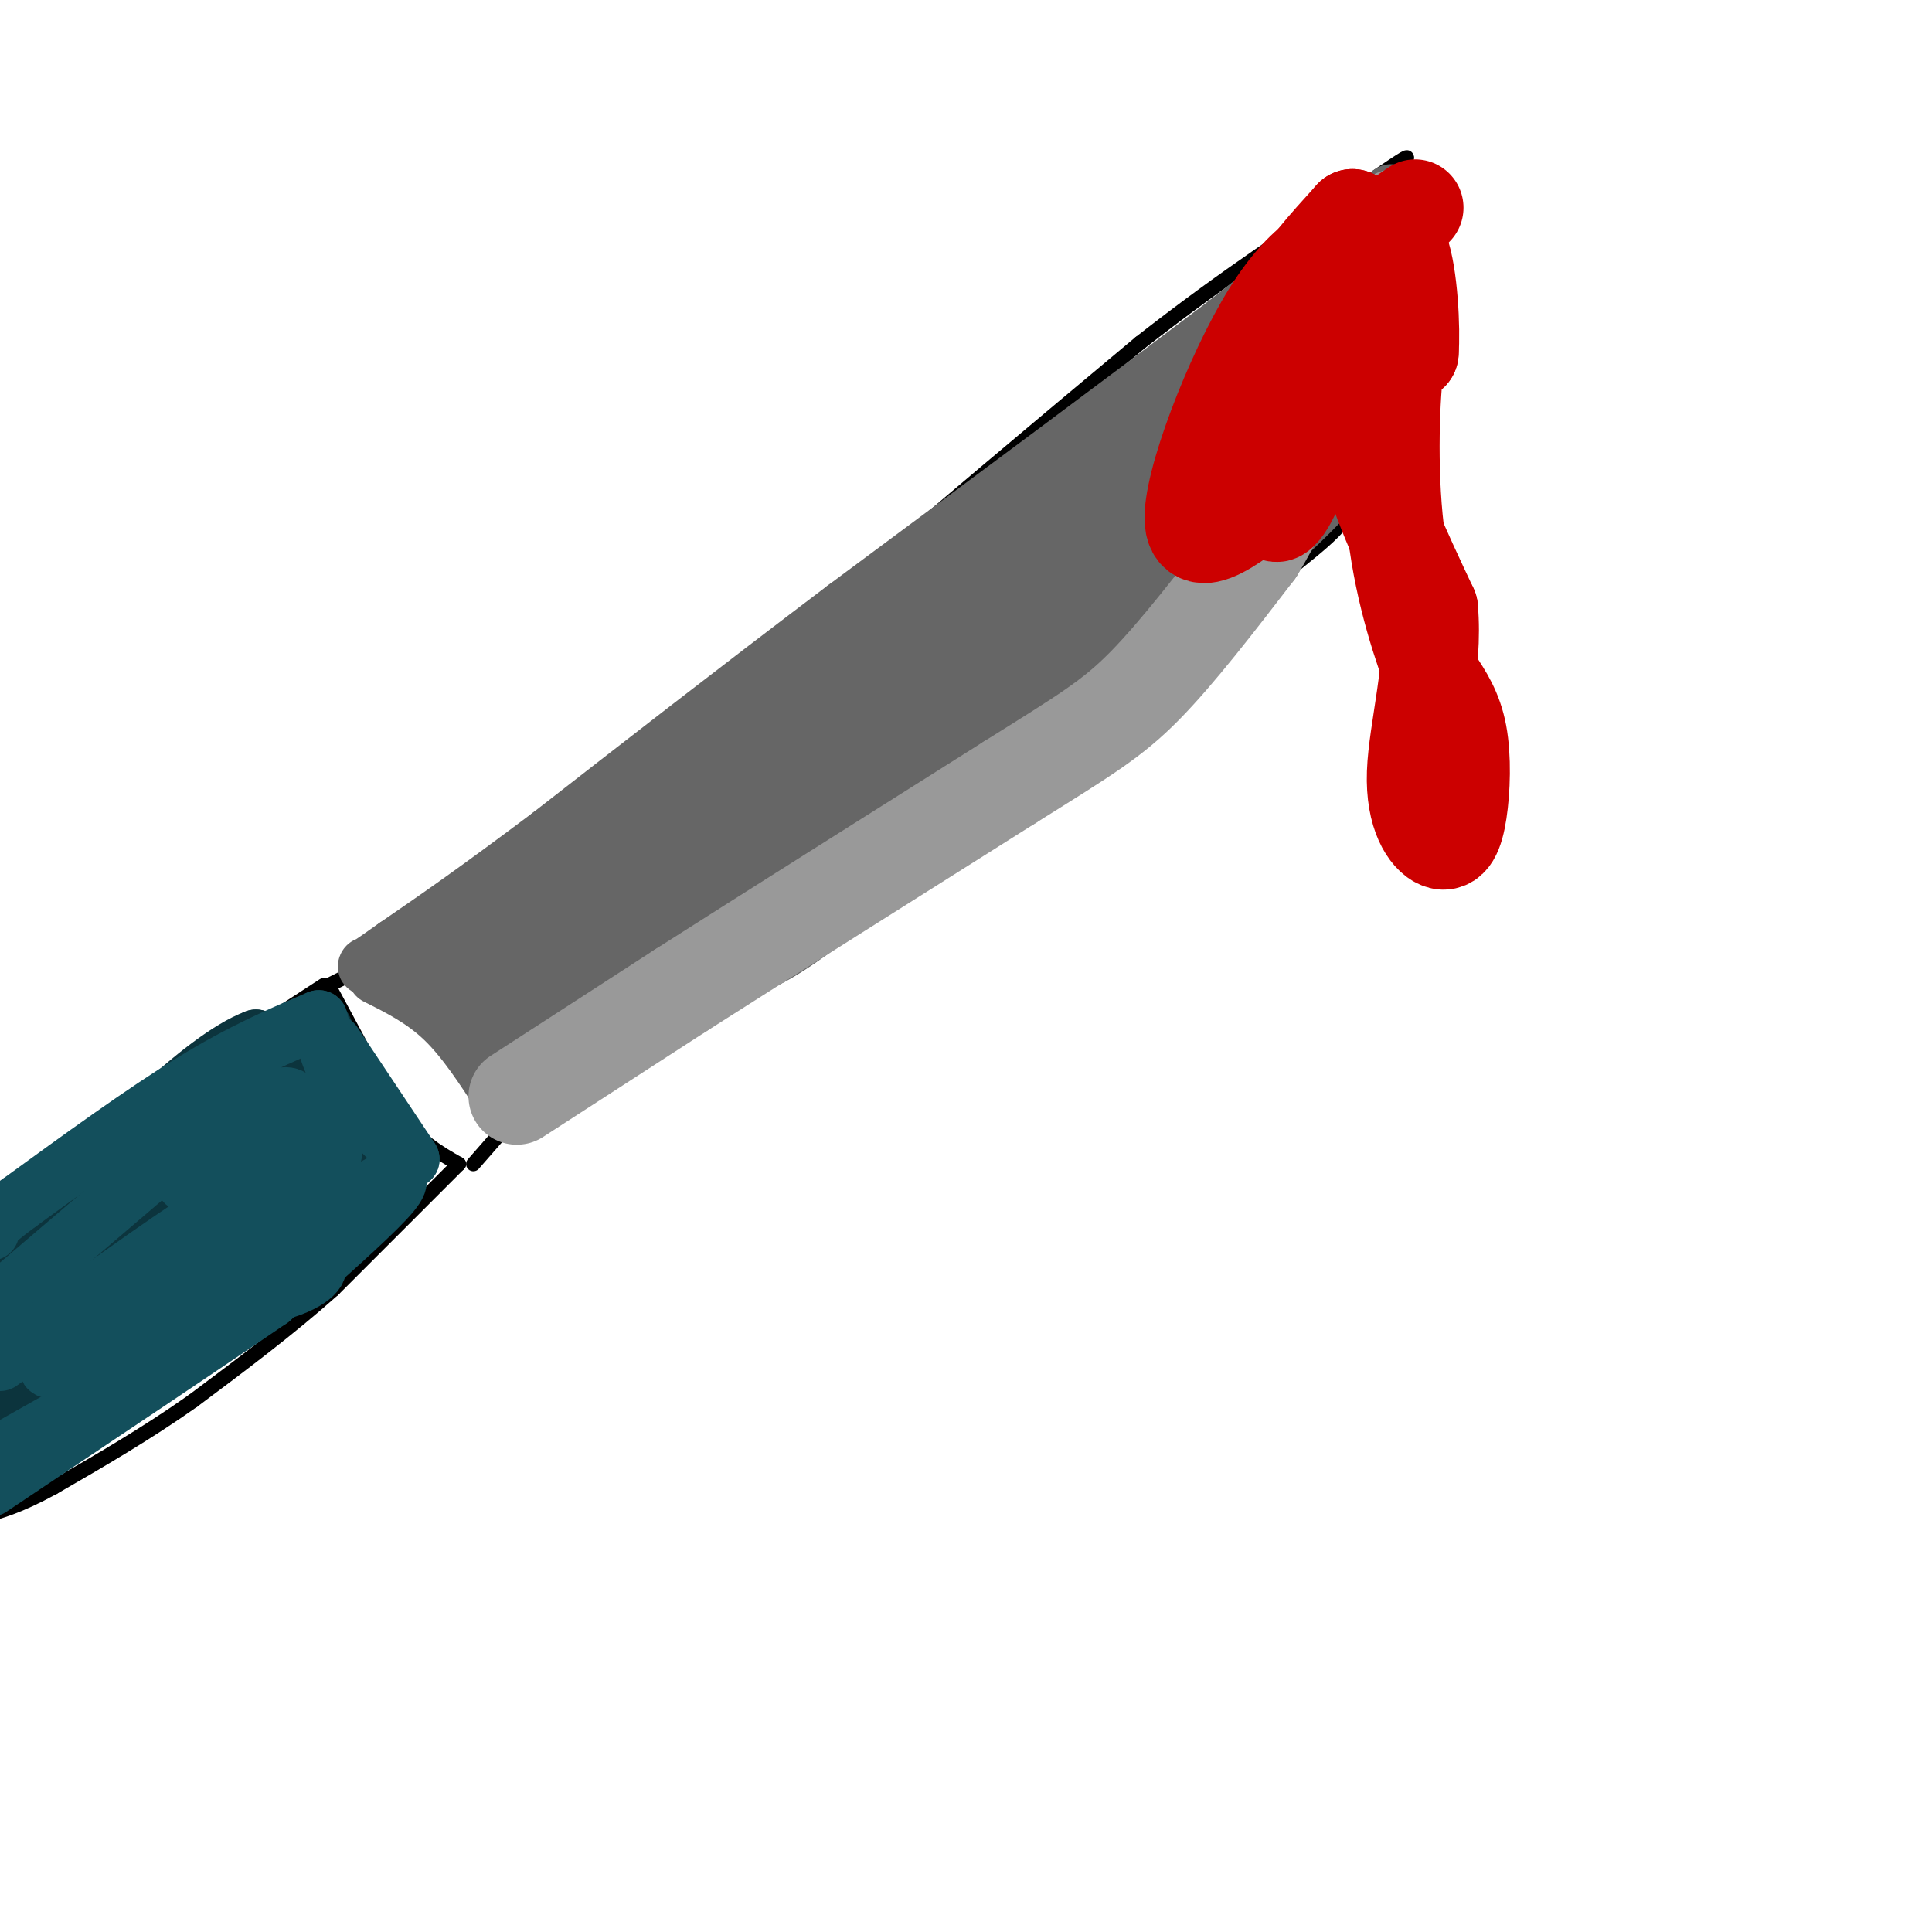 <svg viewBox='0 0 400 400' version='1.1' xmlns='http://www.w3.org/2000/svg' xmlns:xlink='http://www.w3.org/1999/xlink'><g fill='none' stroke='rgb(0,0,0)' stroke-width='3' stroke-linecap='round' stroke-linejoin='round'><path d='M144,152c0.000,0.000 33.000,-31.000 33,-31'/><path d='M177,121c15.333,-13.500 37.167,-31.750 59,-50'/><path d='M236,71c17.667,-13.833 32.333,-23.417 47,-33'/><path d='M283,38c9.167,-6.333 8.583,-5.667 8,-5'/><path d='M291,33c0.000,0.000 1.000,17.000 1,17'/><path d='M292,50c-1.333,10.667 -5.167,28.833 -9,47'/><path d='M283,97c-2.911,10.289 -5.689,12.511 -15,20c-9.311,7.489 -25.156,20.244 -41,33'/><path d='M227,150c-18.333,14.167 -43.667,33.083 -69,52'/><path d='M158,202c-19.500,13.833 -33.750,22.417 -48,31'/><path d='M110,233c-10.167,3.000 -11.583,-5.000 -13,-13'/><path d='M97,220c-5.667,-5.333 -13.333,-12.167 -21,-19'/><path d='M76,201c1.833,-7.000 16.917,-15.000 32,-23'/><path d='M108,178c10.833,-8.167 21.917,-17.083 33,-26'/><path d='M141,152c6.333,-4.833 5.667,-3.917 5,-3'/><path d='M76,200c0.000,0.000 -8.000,4.000 -8,4'/><path d='M68,204c0.000,0.000 14.000,26.000 14,26'/><path d='M82,230c4.500,6.167 8.750,8.583 13,11'/><path d='M98,241c0.000,0.000 7.000,-8.000 7,-8'/><path d='M67,204c0.000,0.000 -20.000,13.000 -20,13'/><path d='M47,217c-6.333,4.333 -12.167,8.667 -18,13'/><path d='M29,230c-4.667,3.667 -7.333,6.333 -10,9'/><path d='M95,241c0.000,0.000 -26.000,26.000 -26,26'/><path d='M69,267c-9.167,8.167 -19.083,15.583 -29,23'/><path d='M40,290c-9.667,6.833 -19.333,12.417 -29,18'/><path d='M11,308c-7.333,4.000 -11.167,5.000 -15,6'/><path d='M19,239c0.000,0.000 -21.000,19.000 -21,19'/></g>
<g fill='none' stroke='rgb(12,52,61)' stroke-width='12' stroke-linecap='round' stroke-linejoin='round'><path d='M67,213c0.083,4.833 0.167,9.667 2,14c1.833,4.333 5.417,8.167 9,12'/><path d='M78,239c2.467,2.400 4.133,2.400 3,1c-1.133,-1.400 -5.067,-4.200 -9,-7'/><path d='M72,233c-4.667,-4.167 -11.833,-11.083 -19,-18'/><path d='M53,215c-11.311,4.267 -30.089,23.933 -40,35c-9.911,11.067 -10.956,13.533 -12,16'/><path d='M1,266c-2.500,3.333 -2.750,3.667 -3,4'/><path d='M-1,283c5.667,-6.917 11.333,-13.833 22,-23c10.667,-9.167 26.333,-20.583 42,-32'/><path d='M63,228c-2.750,3.560 -30.625,28.458 -45,43c-14.375,14.542 -15.250,18.726 -14,20c1.250,1.274 4.625,-0.363 8,-2'/><path d='M12,289c8.560,-3.560 25.958,-11.458 39,-22c13.042,-10.542 21.726,-23.726 23,-25c1.274,-1.274 -4.863,9.363 -11,20'/><path d='M63,262c-6.556,6.978 -17.444,14.422 -29,21c-11.556,6.578 -23.778,12.289 -36,18'/></g>
<g fill='none' stroke='rgb(19,79,92)' stroke-width='12' stroke-linecap='round' stroke-linejoin='round'><path d='M53,224c0.000,0.000 -55.000,47.000 -55,47'/><path d='M0,282c16.750,-12.167 33.500,-24.333 44,-31c10.500,-6.667 14.750,-7.833 19,-9'/><path d='M63,242c-8.426,6.898 -38.990,28.643 -49,37c-10.010,8.357 0.536,3.327 11,-1c10.464,-4.327 20.847,-7.951 28,-12c7.153,-4.049 11.077,-8.525 15,-13'/><path d='M68,253c4.476,-3.738 8.167,-6.583 11,-8c2.833,-1.417 4.810,-1.405 2,2c-2.810,3.405 -10.405,10.202 -18,17'/><path d='M63,264c-13.833,9.167 -39.417,23.583 -65,38'/><path d='M69,216c0.000,0.000 16.000,24.000 16,24'/><path d='M85,240c-4.917,-4.583 -9.833,-9.167 -13,-14c-3.167,-4.833 -4.583,-9.917 -6,-15'/><path d='M66,211c-7.833,3.333 -15.667,6.667 -26,13c-10.333,6.333 -23.167,15.667 -36,25'/><path d='M4,249c-7.000,5.167 -6.500,5.583 -6,6'/><path d='M61,228c-0.890,-1.055 -1.780,-2.109 -7,1c-5.220,3.109 -14.769,10.383 -16,14c-1.231,3.617 5.856,3.578 13,0c7.144,-3.578 14.347,-10.694 17,-10c2.653,0.694 0.758,9.198 -2,14c-2.758,4.802 -6.379,5.901 -10,7'/><path d='M56,254c-6.772,4.212 -18.702,11.242 -18,14c0.702,2.758 14.035,1.242 21,-1c6.965,-2.242 7.561,-5.212 6,-5c-1.561,0.212 -5.281,3.606 -9,7'/><path d='M56,269c-11.167,7.667 -34.583,23.333 -58,39'/></g>
<g fill='none' stroke='rgb(102,102,102)' stroke-width='12' stroke-linecap='round' stroke-linejoin='round'><path d='M288,40c0.000,0.000 -34.000,27.000 -34,27'/><path d='M254,67c-18.833,14.333 -48.917,36.667 -79,59'/><path d='M175,126c-23.333,17.667 -42.167,32.333 -61,47'/><path d='M114,173c-15.500,11.667 -23.750,17.333 -32,23'/><path d='M82,196c-6.333,4.500 -6.167,4.250 -6,4'/><path d='M78,202c4.833,2.417 9.667,4.833 14,9c4.333,4.167 8.167,10.083 12,16'/><path d='M104,227c2.167,2.833 1.583,1.917 1,1'/><path d='M105,228c0.000,0.000 42.000,-24.000 42,-24'/><path d='M147,204c9.111,-4.667 10.889,-4.333 19,-10c8.111,-5.667 22.556,-17.333 37,-29'/><path d='M203,165c15.000,-12.333 34.000,-28.667 53,-45'/><path d='M256,120c12.167,-10.667 16.083,-14.833 20,-19'/><path d='M276,101c4.500,-9.500 5.750,-23.750 7,-38'/><path d='M283,63c2.000,-9.000 3.500,-12.500 5,-16'/><path d='M286,48c0.000,0.000 -3.000,3.000 -3,3'/></g>
<g fill='none' stroke='rgb(102,102,102)' stroke-width='28' stroke-linecap='round' stroke-linejoin='round'><path d='M258,78c-2.250,8.083 -4.500,16.167 -3,15c1.500,-1.167 6.750,-11.583 12,-22'/><path d='M267,71c1.822,-4.578 0.378,-5.022 0,-3c-0.378,2.022 0.311,6.511 1,11'/><path d='M268,79c1.333,-1.000 4.167,-9.000 7,-17'/><path d='M275,62c-1.133,4.600 -7.467,24.600 -13,35c-5.533,10.400 -10.267,11.200 -15,12'/><path d='M247,109c-6.511,4.489 -15.289,9.711 -16,7c-0.711,-2.711 6.644,-13.356 14,-24'/><path d='M245,92c2.036,-1.881 0.125,5.417 -1,9c-1.125,3.583 -1.464,3.452 -13,12c-11.536,8.548 -34.268,25.774 -57,43'/><path d='M174,156c-20.167,14.667 -42.083,29.833 -64,45'/><path d='M110,201c-11.333,8.500 -7.667,7.250 -4,6'/><path d='M106,207c8.400,-3.600 31.400,-15.600 48,-26c16.600,-10.400 26.800,-19.200 37,-28'/><path d='M191,153c8.511,-6.000 11.289,-7.000 17,-13c5.711,-6.000 14.356,-17.000 23,-28'/><path d='M231,112c1.356,-5.733 -6.756,-6.067 -21,2c-14.244,8.067 -34.622,24.533 -55,41'/><path d='M155,155c-19.167,14.333 -39.583,29.667 -60,45'/><path d='M95,200c-3.710,4.748 17.016,-5.882 36,-17c18.984,-11.118 36.226,-22.724 46,-29c9.774,-6.276 12.078,-7.222 16,-11c3.922,-3.778 9.461,-10.389 15,-17'/></g>
<g fill='none' stroke='rgb(153,153,153)' stroke-width='20' stroke-linecap='round' stroke-linejoin='round'><path d='M107,227c0.000,0.000 34.000,-22.000 34,-22'/><path d='M141,205c17.000,-10.833 42.500,-26.917 68,-43'/><path d='M209,162c15.778,-9.889 21.222,-13.111 28,-20c6.778,-6.889 14.889,-17.444 23,-28'/><path d='M260,114c7.667,-12.833 15.333,-30.917 23,-49'/><path d='M283,65c4.833,-11.500 5.417,-15.750 6,-20'/></g>
<g fill='none' stroke='rgb(204,0,0)' stroke-width='20' stroke-linecap='round' stroke-linejoin='round'><path d='M293,43c-9.917,6.833 -19.833,13.667 -22,14c-2.167,0.333 3.417,-5.833 9,-12'/><path d='M280,45c-0.321,6.060 -5.625,27.208 -4,29c1.625,1.792 10.179,-15.774 13,-19c2.821,-3.226 -0.089,7.887 -3,19'/><path d='M286,74c-1.711,5.711 -4.489,10.489 -3,19c1.489,8.511 7.244,20.756 13,33'/><path d='M296,126c1.089,11.918 -2.689,25.213 -3,34c-0.311,8.787 2.844,13.067 5,14c2.156,0.933 3.311,-1.479 4,-6c0.689,-4.521 0.911,-11.149 0,-16c-0.911,-4.851 -2.956,-7.926 -5,-11'/><path d='M297,141c-2.548,-6.655 -6.417,-17.792 -8,-31c-1.583,-13.208 -0.881,-28.488 0,-35c0.881,-6.512 1.940,-4.256 3,-2'/><path d='M292,73c0.378,-4.889 -0.178,-16.111 -2,-21c-1.822,-4.889 -4.911,-3.444 -8,-2'/><path d='M282,50c-4.333,0.405 -11.167,2.417 -19,15c-7.833,12.583 -16.667,35.738 -16,43c0.667,7.262 10.833,-1.369 21,-10'/><path d='M268,98c1.690,1.976 -4.583,11.917 -4,7c0.583,-4.917 8.024,-24.690 8,-29c-0.024,-4.310 -7.512,6.845 -15,18'/></g>
</svg>